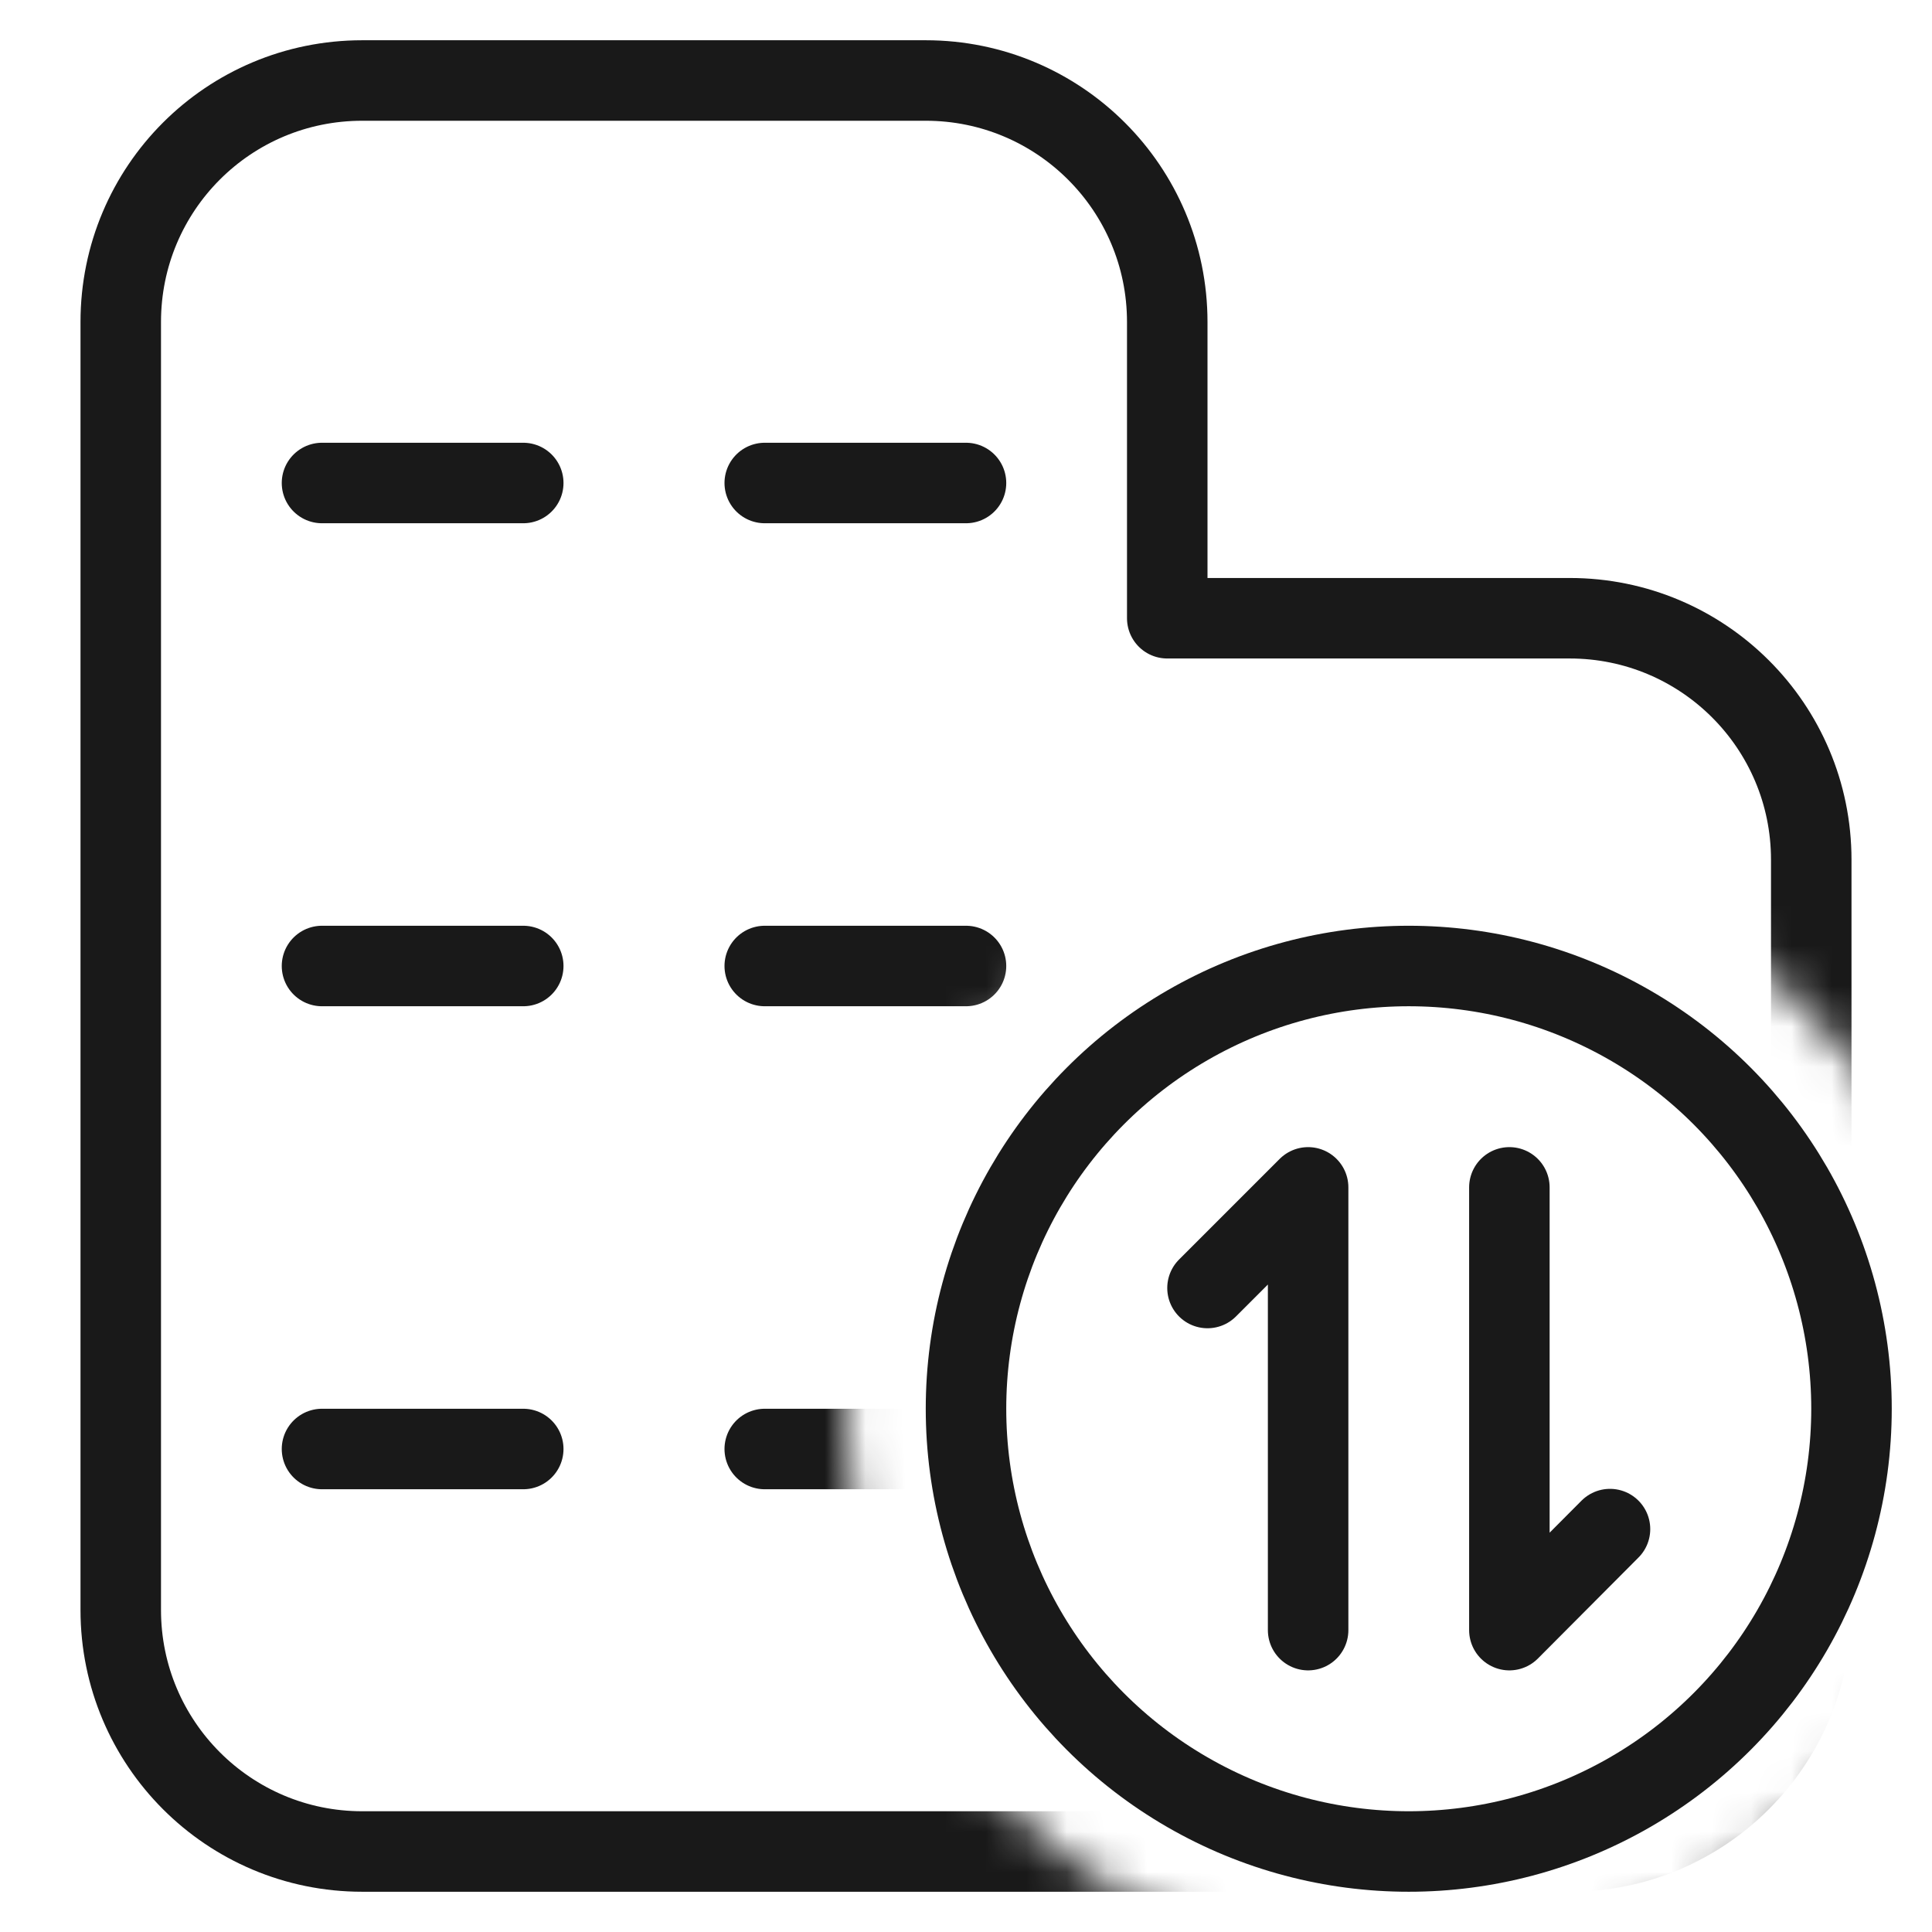 <svg width="48" height="48" viewBox="0 0 48 48" fill="none" xmlns="http://www.w3.org/2000/svg" xmlns:xlink="http://www.w3.org/1999/xlink">
	<desc>
			Created with Pixso.
	</desc>
	<defs>
		<clipPath id="clip7_11176">
			<rect id="ic_sycj_4" width="48" height="48" fill="white" fill-opacity="0"/>
		</clipPath>
	</defs>
	<g clip-path="url(#clip7_11176)">
		<path id="path1" d="M1.5 23.98C1.5 20.46 1.49 16.95 1.5 13.43C1.49 11.73 1.7 10.04 2.12 8.39C3.04 4.9 5.32 2.83 8.8 2.03C10.55 1.65 12.33 1.47 14.12 1.5C20.86 1.5 27.6 1.5 34.35 1.5C36.05 1.49 37.75 1.68 39.4 2.08C42.99 2.96 45.15 5.23 45.97 8.81C46.34 10.5 46.51 12.23 46.49 13.96C46.49 20.77 46.49 27.59 46.49 34.4C46.5 36.09 46.31 37.77 45.92 39.41C45.04 43 42.75 45.14 39.17 45.97C37.43 46.34 35.64 46.52 33.85 46.49C27.14 46.49 20.43 46.49 13.72 46.49C12 46.51 10.29 46.31 8.62 45.92C5.01 45.04 2.85 42.76 2.03 39.16C1.61 37.33 1.5 35.5 1.5 33.65C1.5 30.43 1.5 27.2 1.5 23.98Z" fill="#FFFFFF" fill-opacity="0" fill-rule="nonzero"/>
		<path id="path1" d="M1.5 13.43C1.49 11.73 1.7 10.04 2.12 8.39C3.04 4.9 5.32 2.83 8.8 2.03C10.55 1.65 12.33 1.47 14.12 1.5C20.86 1.5 27.6 1.5 34.35 1.5C36.05 1.49 37.75 1.68 39.4 2.08C42.99 2.96 45.15 5.23 45.97 8.81C46.34 10.5 46.51 12.23 46.49 13.96C46.49 20.77 46.49 27.59 46.49 34.4C46.5 36.09 46.31 37.77 45.92 39.41C45.04 43 42.75 45.14 39.17 45.97C37.43 46.34 35.64 46.52 33.85 46.49C27.14 46.49 20.43 46.49 13.72 46.49C12 46.51 10.29 46.31 8.62 45.92C5.01 45.04 2.85 42.76 2.03 39.16C1.61 37.33 1.5 35.5 1.5 33.65C1.5 30.43 1.5 27.2 1.5 23.98C1.5 20.46 1.49 16.95 1.5 13.43Z" stroke="#FFFFFF" stroke-opacity="0" stroke-width="3"/>
		<g opacity="0.2">
			<path id="path2" d="M1.5 23.98C1.5 20.46 1.49 16.95 1.5 13.43C1.49 11.73 1.7 10.04 2.12 8.39C3.04 4.9 5.32 2.83 8.8 2.03C10.55 1.65 12.33 1.47 14.12 1.5C20.86 1.5 27.6 1.5 34.35 1.5C36.05 1.49 37.75 1.68 39.4 2.08C42.99 2.96 45.15 5.23 45.97 8.81C46.34 10.5 46.51 12.23 46.49 13.96C46.49 20.77 46.49 27.59 46.49 34.4C46.5 36.09 46.31 37.77 45.92 39.41C45.04 43 42.75 45.14 39.17 45.97C37.43 46.34 35.64 46.52 33.85 46.49C27.14 46.49 20.43 46.49 13.72 46.49C12 46.51 10.29 46.31 8.62 45.92C5.01 45.04 2.85 42.76 2.03 39.16C1.61 37.33 1.5 35.5 1.5 33.65C1.5 30.43 1.5 27.2 1.5 23.98Z" fill="#000000" fill-opacity="0" fill-rule="nonzero"/>
			<path id="path2" d="M1.5 13.43C1.49 11.73 1.7 10.04 2.12 8.39C3.04 4.9 5.32 2.83 8.8 2.03C10.55 1.65 12.33 1.47 14.12 1.5C20.86 1.5 27.6 1.5 34.35 1.5C36.05 1.49 37.75 1.68 39.4 2.08C42.99 2.96 45.15 5.23 45.97 8.81C46.34 10.5 46.51 12.23 46.49 13.96C46.49 20.77 46.49 27.59 46.49 34.4C46.5 36.09 46.31 37.77 45.92 39.41C45.04 43 42.75 45.14 39.17 45.97C37.43 46.34 35.64 46.52 33.85 46.49C27.14 46.49 20.43 46.49 13.72 46.49C12 46.51 10.29 46.31 8.62 45.92C5.01 45.04 2.85 42.76 2.03 39.16C1.61 37.33 1.5 35.5 1.5 33.65C1.5 30.43 1.5 27.2 1.5 23.98C1.5 20.46 1.49 16.95 1.5 13.43Z" stroke="#FFFFFF" stroke-opacity="0" stroke-width="3"/>
		</g>
		<circle id="path3" cx="24" cy="24" r="24" fill="#FFFFFF" fill-opacity="0"/>
		<circle id="path3" cx="24" cy="24" r="24" stroke="#000000" stroke-opacity="0" stroke-width="3"/>
		<mask id="mask7_11196" mask-type="alpha" maskUnits="userSpaceOnUse" x="0" y="0" width="48.001" height="48.001">
			<path id="path-1" d="M48 0L48 29.79C45.93 24.64 40.89 21 35 21C27.26 21 21 27.26 21 35C21 40.89 24.64 45.93 29.79 48L0 48L0 0L48 0ZM48 40.2L48 48L40.2 48C43.75 46.58 46.58 43.75 48 40.2Z" fill="#FFFFFF" fill-opacity="1" fill-rule="nonzero"/>
		</mask>
		<g mask="url(#mask7_11196)">
			<path id="path5" d="M9 2L23 2C26.31 2 29 4.68 29 8L29 15.36L39 15.36C42.31 15.36 45 18.04 45 21.36L45 40C45 43.31 42.31 46 39 46L9 46C5.68 46 3 43.31 3 40L3 8C3 4.68 5.68 2 9 2Z" fill="#FFFFFF" fill-opacity="0" fill-rule="evenodd"/>
			<path id="path5" d="M23 2C26.31 2 29 4.68 29 8L29 15.36L39 15.36C42.31 15.36 45 18.04 45 21.36L45 40C45 43.31 42.31 46 39 46L9 46C5.68 46 3 43.31 3 40L3 8C3 4.68 5.68 2 9 2L23 2Z" stroke="#191919" stroke-opacity="1" stroke-width="2" stroke-linejoin="round"/>
		</g>
		<mask id="mask7_11201" mask-type="alpha" maskUnits="userSpaceOnUse" x="0" y="0" width="48.001" height="48.001">
			<path id="path-1" d="M48 0L48 29.79C45.93 24.64 40.89 21 35 21C27.26 21 21 27.26 21 35C21 40.89 24.64 45.93 29.79 48L0 48L0 0L48 0ZM48 40.2L48 48L40.2 48C43.75 46.58 46.58 43.75 48 40.2Z" fill="#FFFFFF" fill-opacity="1" fill-rule="nonzero"/>
		</mask>
		<g mask="url(#mask7_11201)">
			<path id="path6" d="M8.02 12.98L8 13C7.43 13 7 12.56 7 12C7 11.43 7.43 11 8 11L8.02 11.02L8.02 12.98ZM12.98 11.02L13 11C13.56 11 14 11.43 14 12C14 12.56 13.56 13 13 13L12.98 12.98L12.98 11.02ZM19.02 12.98L19 13C18.43 13 18 12.56 18 12C18 11.43 18.43 11 19 11L19.02 11.02L19.02 12.98ZM23.98 11.02L24 11C24.56 11 25 11.43 25 12C25 12.56 24.56 13 24 13L23.98 12.98L23.98 11.02ZM8.02 24.98L8 25C7.43 25 7 24.56 7 24C7 23.43 7.43 23 8 23L8.02 23.02L8.02 24.98ZM12.98 23.02L13 23C13.56 23 14 23.43 14 24C14 24.56 13.56 25 13 25L12.98 24.98L12.98 23.02ZM19.02 24.98L19 25C18.43 25 18 24.56 18 24C18 23.43 18.43 23 19 23L19.02 23.02L19.02 24.98ZM23.98 23.02L24 23C24.56 23 25 23.43 25 24C25 24.56 24.56 25 24 25L23.98 24.98L23.98 23.02ZM8.02 36.98L8 37C7.43 37 7 36.56 7 36C7 35.43 7.43 35 8 35L8.02 35.02L8.02 36.98ZM12.98 35.02L13 35C13.56 35 14 35.43 14 36C14 36.56 13.56 37 13 37L12.98 36.98L12.98 35.02ZM19.02 36.98L19 37C18.43 37 18 36.56 18 36C18 35.43 18.43 35 19 35L19.02 35.02L19.02 36.98ZM23.98 35.02L24 35C24.56 35 25 35.43 25 36C25 36.56 24.56 37 24 37L23.98 36.98L23.98 35.02Z" fill="#000000" fill-opacity="0" fill-rule="nonzero"/>
			<path id="path6" d="M8 12L13 12M19 12L24 12M8 24L13 24M19 24L24 24M8 36L13 36M19 36L24 36" stroke="#191919" stroke-opacity="1" stroke-width="2" stroke-linejoin="round" stroke-linecap="round"/>
		</g>
		<circle id="path7" cx="35" cy="35" r="11" fill="#FFFFFF" fill-opacity="0"/>
		<circle id="path7" cx="35" cy="35" r="11" stroke="#191919" stroke-opacity="1" stroke-width="2" stroke-linejoin="round"/>
		<path id="path8" d="M36.52 29.52L36.5 29.5C36.5 28.93 36.93 28.5 37.5 28.5C38.06 28.5 38.5 28.93 38.5 29.5L38.48 29.52L36.52 29.52ZM39.29 37.31L39.29 37.28C39.68 36.89 40.31 36.89 40.7 37.28C41.1 37.68 41.1 38.3 40.7 38.7L40.67 38.7L39.29 37.31ZM33.48 40.48L33.5 40.5C33.5 41.06 33.06 41.5 32.5 41.5C31.93 41.5 31.5 41.06 31.5 40.5L31.52 40.48L33.48 40.48ZM30.7 32.68L30.7 32.71C30.31 33.1 29.68 33.1 29.29 32.71C28.89 32.31 28.89 31.69 29.29 31.29L29.32 31.29L30.7 32.68Z" fill="#000000" fill-opacity="0" fill-rule="nonzero"/>
		<path id="path8" d="M37.5 29.5L37.5 40.5L40 37.99M32.5 40.5L32.5 29.5L30 32" stroke="#191919" stroke-opacity="1" stroke-width="2" stroke-linejoin="round" stroke-linecap="round"/>
	</g>
</svg>
